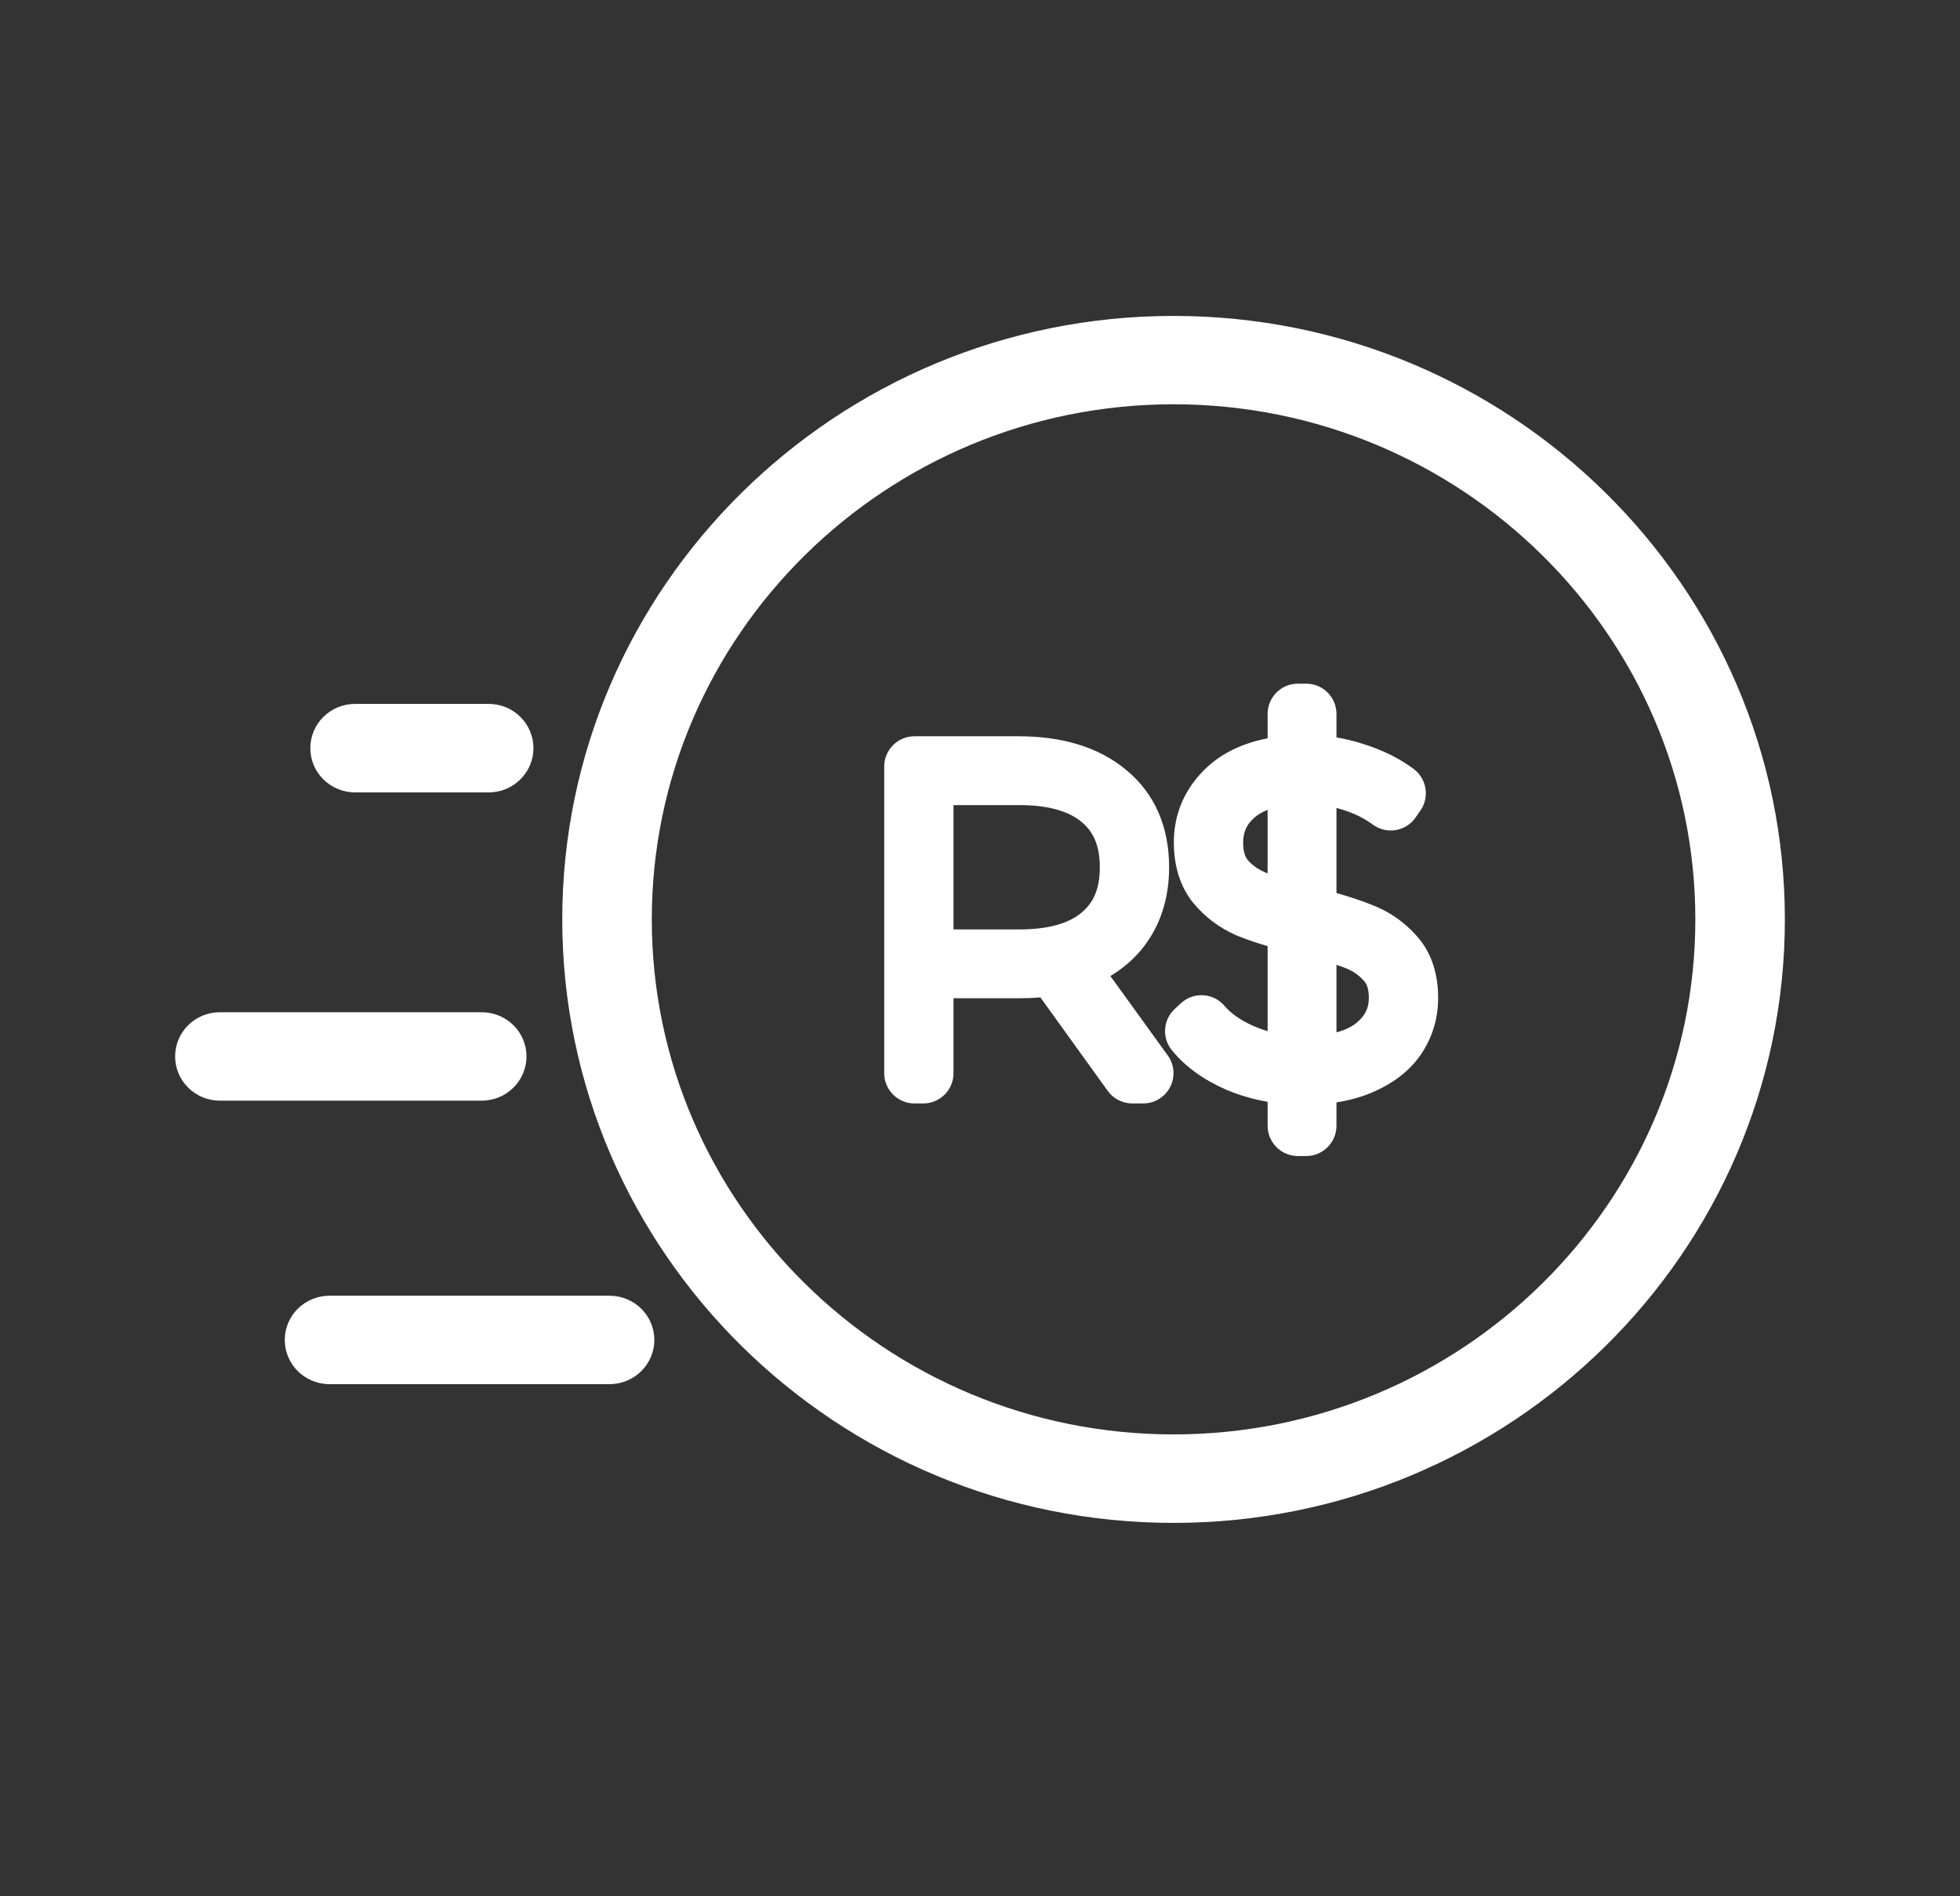<svg width="31" height="30" viewBox="0 0 31 30" fill="none" xmlns="http://www.w3.org/2000/svg">
<rect x="0" y="0" width="31" height="30" fill="#333333" stroke="none"/>
<path d="M18.561 24.093C13.23 24.093 8.893 19.81 8.893 14.546C8.893 9.281 13.23 4.998 18.561 4.998C23.893 4.998 28.23 9.281 28.23 14.546C28.23 19.81 23.893 24.093 18.561 24.093ZM18.561 6.396C14.011 6.396 10.309 10.052 10.309 14.545C10.309 19.038 14.011 22.693 18.561 22.693C23.112 22.693 26.814 19.038 26.814 14.545C26.814 10.052 23.112 6.396 18.561 6.396Z" fill="white"/>
<path fill-rule="evenodd" clip-rule="evenodd" d="M20.049 11.295C20.049 11.03 20.263 10.816 20.527 10.816H20.659C20.924 10.816 21.138 11.03 21.138 11.295V11.666C21.286 11.691 21.432 11.727 21.576 11.775C21.867 11.867 22.13 11.995 22.359 12.165C22.565 12.319 22.613 12.608 22.468 12.82L22.391 12.931C22.318 13.038 22.205 13.11 22.077 13.132C21.95 13.154 21.819 13.123 21.714 13.046C21.572 12.942 21.409 12.862 21.224 12.807C21.221 12.806 21.217 12.805 21.213 12.804C21.188 12.796 21.163 12.788 21.138 12.781V14.128C21.344 14.187 21.524 14.246 21.677 14.307C21.958 14.412 22.202 14.577 22.401 14.8C22.649 15.073 22.746 15.421 22.746 15.786C22.746 16.096 22.664 16.387 22.497 16.647C22.32 16.923 22.059 17.122 21.752 17.261C21.564 17.348 21.358 17.406 21.138 17.44V17.81C21.138 18.074 20.924 18.289 20.659 18.289H20.527C20.263 18.289 20.049 18.074 20.049 17.81V17.431C19.823 17.392 19.603 17.328 19.392 17.239C19.389 17.238 19.386 17.237 19.384 17.235C19.042 17.084 18.75 16.881 18.534 16.614C18.375 16.418 18.395 16.134 18.58 15.962L18.677 15.872C18.773 15.783 18.901 15.737 19.031 15.745C19.162 15.753 19.284 15.814 19.368 15.914C19.463 16.026 19.61 16.137 19.832 16.235C19.903 16.265 19.975 16.291 20.049 16.313V14.968C19.868 14.915 19.706 14.86 19.563 14.801C19.559 14.8 19.555 14.798 19.551 14.796C19.287 14.679 19.06 14.51 18.877 14.289C18.875 14.288 18.874 14.286 18.872 14.284C18.653 14.012 18.566 13.677 18.566 13.325C18.566 12.859 18.75 12.454 19.093 12.136C19.353 11.896 19.68 11.752 20.049 11.681V11.295ZM20.049 12.813C19.958 12.848 19.89 12.891 19.839 12.936L19.838 12.937C19.717 13.043 19.662 13.163 19.662 13.332C19.662 13.482 19.698 13.559 19.733 13.604C19.8 13.683 19.889 13.749 20.008 13.8C20.021 13.806 20.035 13.811 20.049 13.817V12.813ZM21.138 15.264V16.332C21.28 16.295 21.382 16.242 21.452 16.184C21.595 16.068 21.65 15.945 21.65 15.786C21.65 15.632 21.61 15.559 21.573 15.518C21.571 15.516 21.569 15.514 21.567 15.512C21.492 15.427 21.397 15.359 21.272 15.312C21.232 15.296 21.187 15.28 21.138 15.264ZM13.985 12.126C13.985 11.862 14.2 11.648 14.464 11.648H16.107C16.774 11.648 17.363 11.806 17.812 12.181C18.277 12.563 18.491 13.099 18.491 13.721C18.491 14.199 18.361 14.634 18.076 14.995L18.074 14.998C17.929 15.178 17.757 15.325 17.562 15.441L18.47 16.698C18.575 16.844 18.59 17.036 18.508 17.196C18.426 17.356 18.262 17.457 18.082 17.457H17.909C17.755 17.457 17.61 17.383 17.52 17.258L16.455 15.779C16.343 15.789 16.227 15.793 16.107 15.793H15.081V16.978C15.081 17.243 14.867 17.457 14.603 17.457H14.464C14.2 17.457 13.985 17.243 13.985 16.978V12.126ZM15.081 14.704H16.12C16.619 14.704 16.924 14.592 17.108 14.437L17.11 14.434C17.287 14.287 17.395 14.073 17.395 13.721C17.395 13.368 17.287 13.154 17.11 13.007L17.108 13.005C16.924 12.85 16.619 12.737 16.12 12.737H15.081V14.704Z" fill="white"/>
<path d="M7.618 17.413H3.478C3.086 17.413 2.77 17.1 2.77 16.713C2.77 16.326 3.086 16.014 3.478 16.014H7.618C8.01 16.014 8.327 16.326 8.327 16.713C8.327 17.1 8.01 17.413 7.618 17.413Z" fill="white"/>
<path d="M9.64 21.898H5.212C4.821 21.898 4.504 21.585 4.504 21.198C4.504 20.811 4.821 20.499 5.212 20.499H9.64C10.032 20.499 10.349 20.811 10.349 21.198C10.349 21.585 10.032 21.898 9.64 21.898Z" fill="white"/>
<path d="M7.729 12.536H5.617C5.225 12.536 4.908 12.223 4.908 11.836C4.908 11.449 5.225 11.136 5.617 11.136H7.729C8.121 11.136 8.437 11.449 8.437 11.836C8.437 12.223 8.12 12.536 7.729 12.536Z" fill="white"/>
</svg>